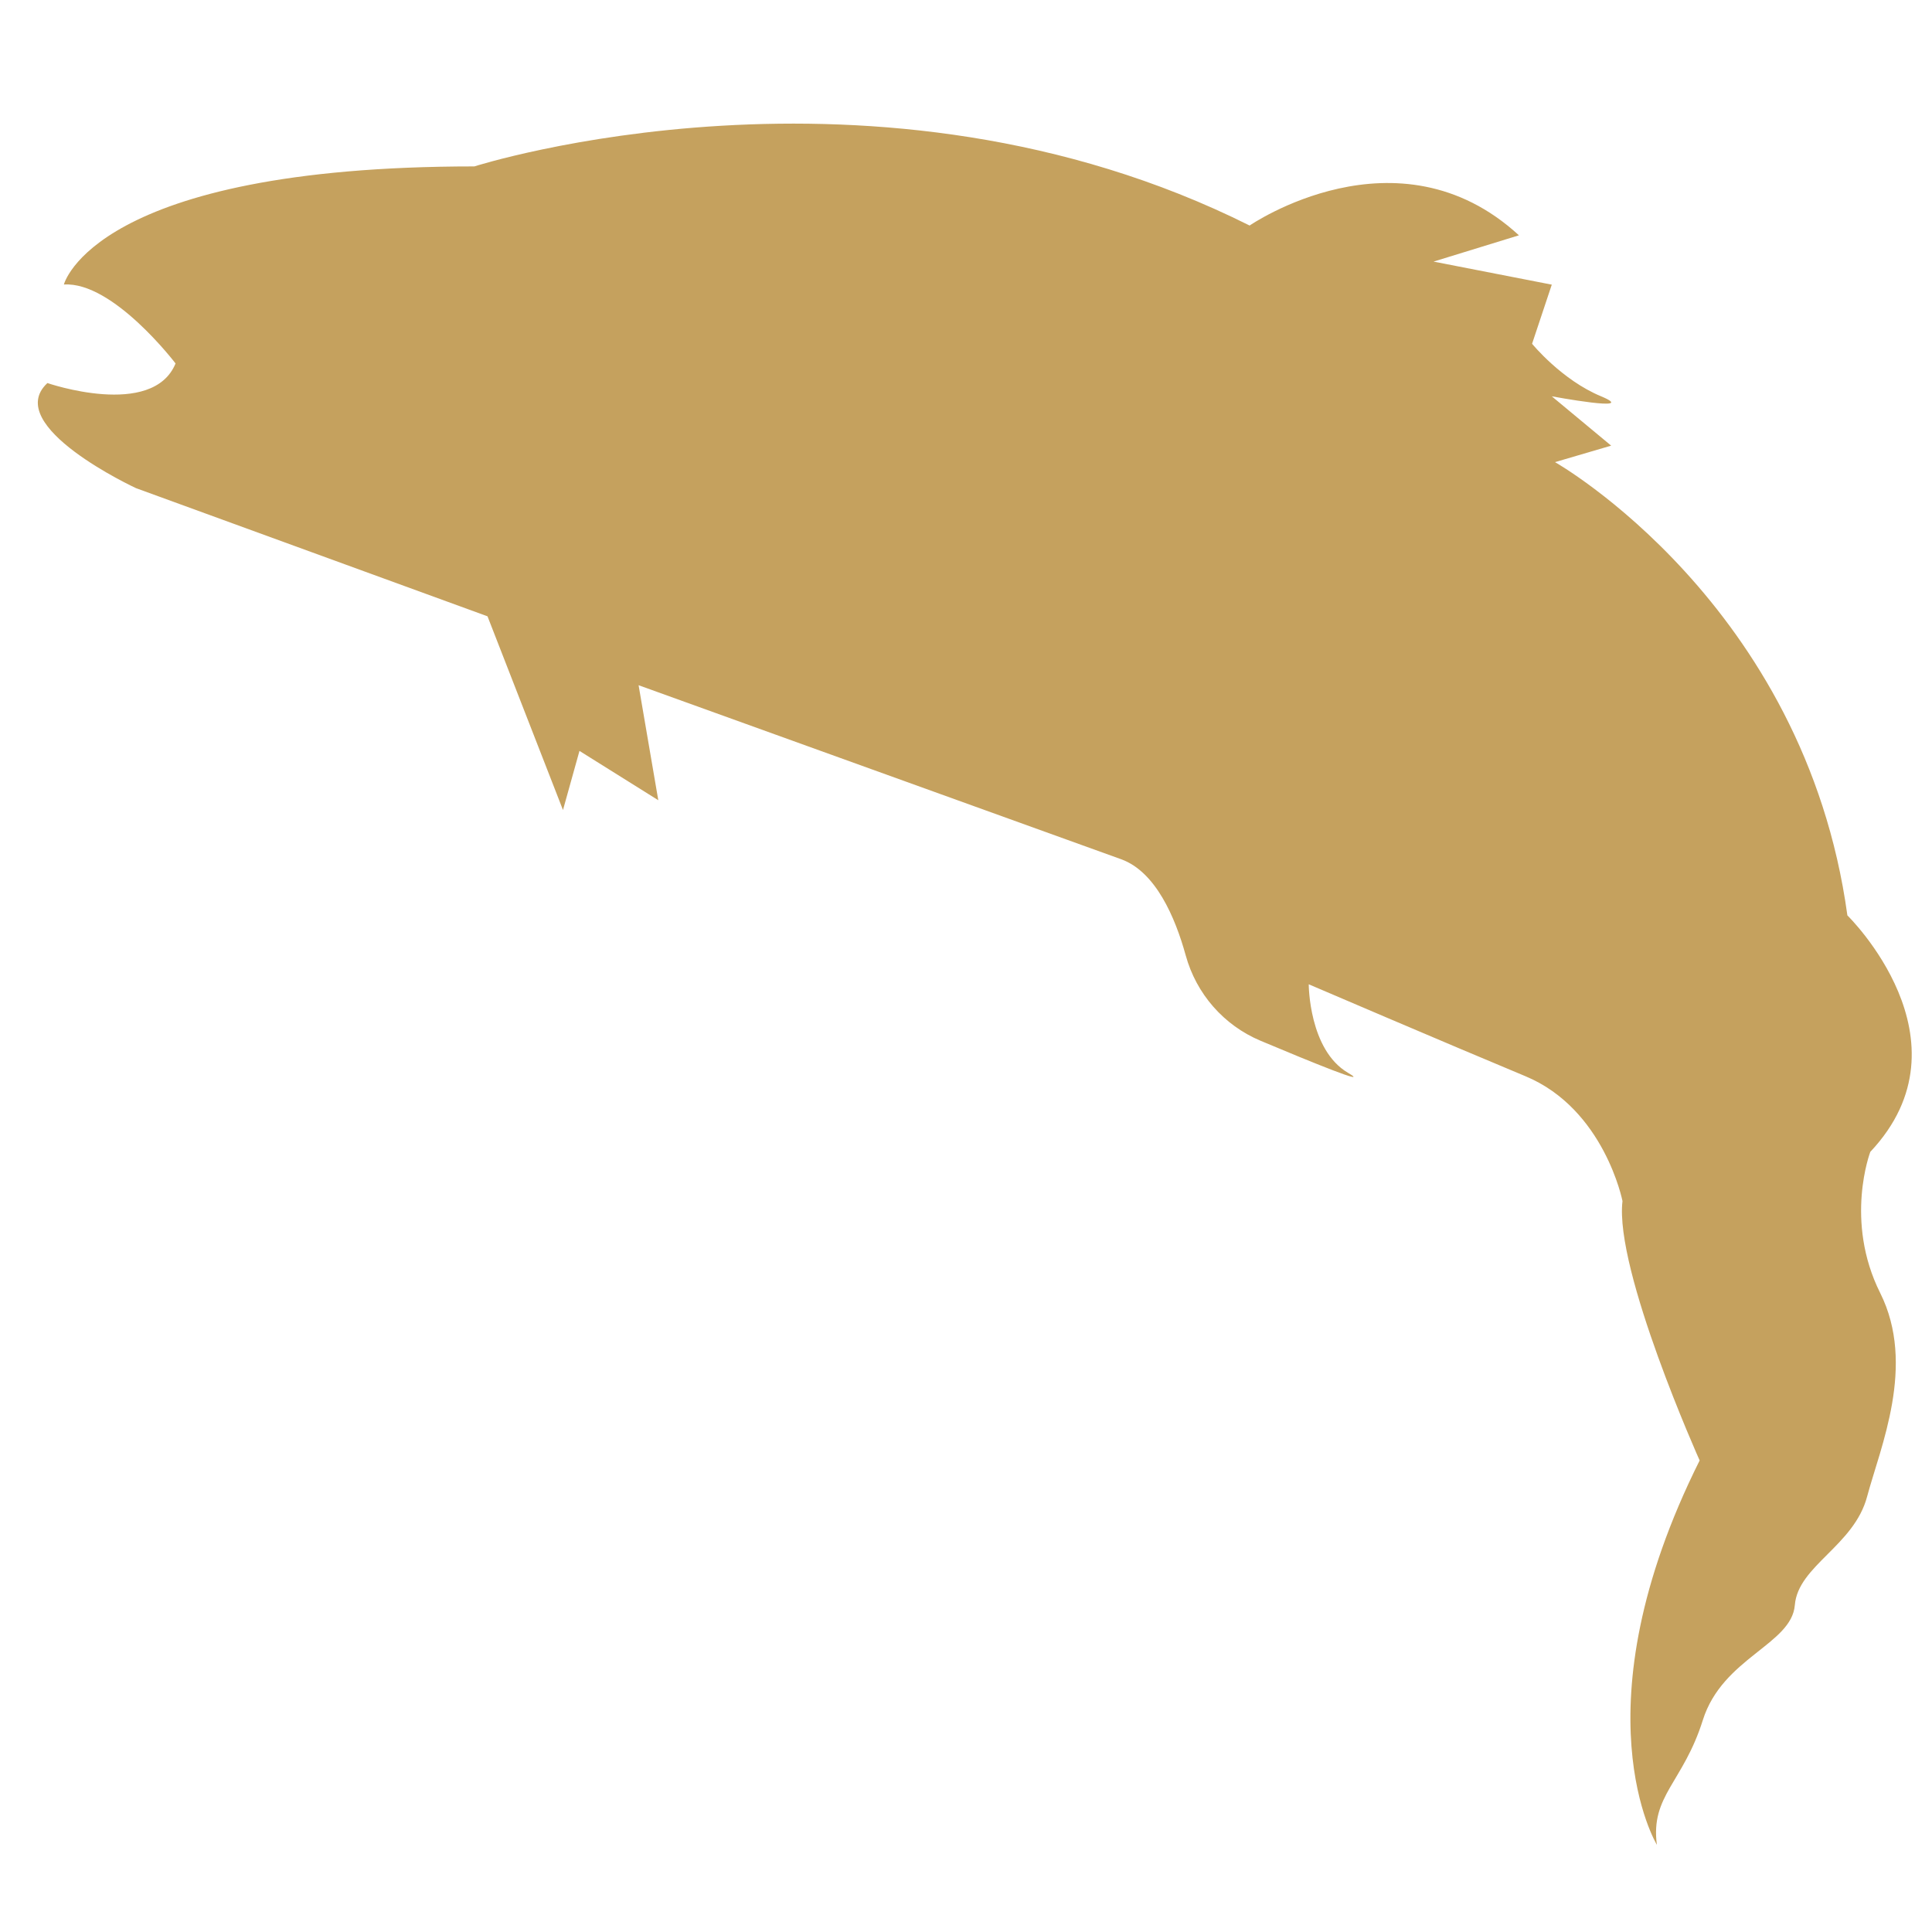 <svg xmlns="http://www.w3.org/2000/svg" fill="none" viewBox="0 0 15 15" height="15" width="15">
<g clip-path="url(#clip0_981_2839)">
<path fill="#C5A15E" d="M0.496 2.209C0.496 2.209 0.725 1.292 3.683 1.292C3.683 1.292 6.794 0.297 9.702 1.751C9.702 1.751 10.85 0.96 11.793 1.827L11.13 2.031L12.048 2.21L11.895 2.669C11.895 2.669 12.124 2.95 12.431 3.077C12.737 3.205 12.048 3.077 12.048 3.077L12.509 3.46L12.073 3.588C12.073 3.588 14.011 4.684 14.343 7.107C14.343 7.107 15.337 8.076 14.521 8.943C14.521 8.943 14.317 9.478 14.598 10.039C14.878 10.6 14.598 11.238 14.496 11.62C14.394 12.003 13.96 12.156 13.935 12.462C13.91 12.768 13.374 12.87 13.221 13.354C13.069 13.839 12.813 13.941 12.864 14.323C12.864 14.323 12.227 13.278 13.196 11.339C13.196 11.339 12.533 9.86 12.597 9.325C12.597 9.325 12.456 8.611 11.844 8.356C11.232 8.101 10.161 7.642 10.161 7.642C10.161 7.642 10.161 8.152 10.467 8.33C10.652 8.438 10.185 8.248 9.786 8.08C9.501 7.96 9.288 7.716 9.206 7.418C9.124 7.121 8.973 6.77 8.707 6.672L4.958 5.32L5.111 6.213L4.499 5.83L4.371 6.289L3.785 4.785L1.056 3.79C1.056 3.79 0.011 3.306 0.368 2.974C0.368 2.974 1.184 3.255 1.363 2.822C1.363 2.822 0.878 2.184 0.496 2.209Z"></path>
</g>
<defs>
<clipPath id="clip0_981_2839">
<rect fill="white" height="15" width="15"></rect>
</clipPath>
</defs>
</svg>

